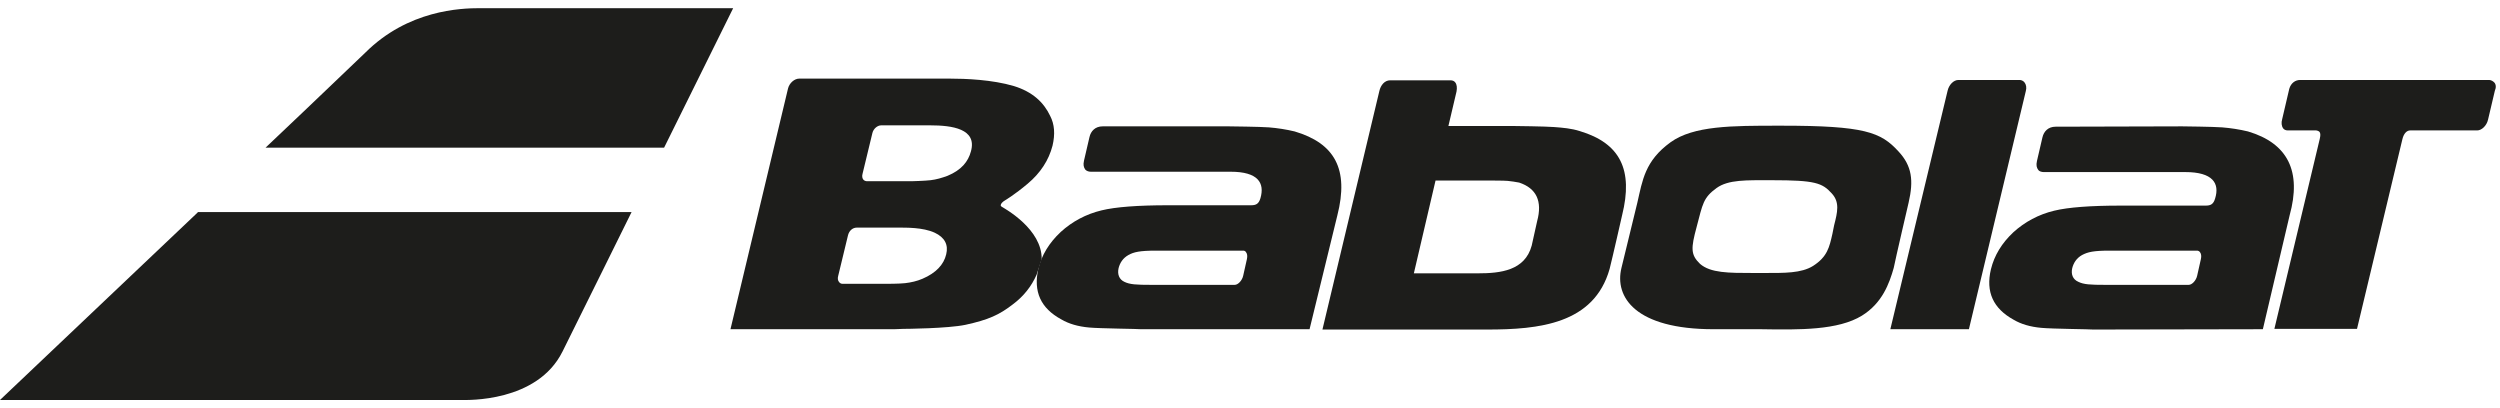 <svg width="153" height="25" viewBox="0 0 153 25" fill="none" xmlns="http://www.w3.org/2000/svg">
<g clip-path="url(#clip0_513_3390)">
<path d="M116.808 12.396C117.119 11.049 117.016 10.158 116.187 9.267C115.109 8.086 114.114 7.692 109.036 7.692H108.87C105.99 7.692 103.648 7.692 102.238 8.707C100.663 9.847 100.518 11.049 100.207 12.396C100.207 12.396 99.668 14.593 99.233 16.396C98.798 18.179 100.083 20.148 104.87 20.148H107.772C110.155 20.189 112.497 20.21 113.948 19.319C115.192 18.552 115.627 17.35 115.896 16.396C116 15.858 116.808 12.396 116.808 12.396ZM103.834 13.889C104.207 12.479 104.228 12.106 105.057 11.505C105.782 10.987 106.881 11.029 108.373 11.029H108.456C111.088 11.029 111.523 11.194 112.104 11.837C112.601 12.376 112.456 12.977 112.249 13.785L112.207 13.992L112.145 14.303C111.959 15.132 111.834 15.713 110.964 16.272C110.238 16.728 109.202 16.707 107.959 16.707H107.295C105.782 16.707 104.684 16.707 104.041 16.148C103.461 15.588 103.482 15.194 103.834 13.889Z" fill="#1D1D1B"/>
<path d="M63.751 15.857C63.772 14.034 61.534 12.79 61.326 12.666C61.285 12.645 61.243 12.604 61.243 12.562C61.243 12.479 61.347 12.355 61.492 12.272C61.492 12.272 62.093 11.92 62.902 11.236C63.668 10.593 64.186 9.806 64.415 8.915C64.58 8.21 64.539 7.609 64.269 7.091C63.876 6.262 63.192 5.619 62.052 5.267C60.725 4.873 59.088 4.811 58.114 4.811H48.912C48.622 4.811 48.311 5.08 48.228 5.412L44.705 20.148H54.321C54.57 20.148 55.005 20.148 55.275 20.127C55.399 20.127 58.01 20.106 59.088 19.878C60.518 19.567 61.161 19.256 61.948 18.655C62.653 18.137 63.13 17.516 63.44 16.811L63.751 15.857ZM57.907 15.567C57.762 16.189 57.285 16.707 56.456 17.06C56.124 17.205 55.751 17.288 55.399 17.329C55.047 17.37 54.238 17.37 54.238 17.37C53.969 17.37 51.565 17.37 51.565 17.37C51.482 17.37 51.399 17.329 51.358 17.267C51.275 17.184 51.254 17.039 51.295 16.894L51.896 14.407C51.959 14.137 52.166 13.93 52.435 13.93H54.881C55.461 13.93 56.477 13.909 57.202 14.241C57.824 14.531 58.052 14.987 57.907 15.567ZM56.953 11.028C56.601 11.07 55.793 11.091 55.793 11.091C55.482 11.091 53.057 11.091 53.057 11.091C52.974 11.091 52.891 11.049 52.85 11.008C52.767 10.925 52.746 10.78 52.788 10.635L53.389 8.148C53.451 7.878 53.7 7.671 53.928 7.671H56.933C58.259 7.671 59.813 7.878 59.42 9.267C59.254 9.889 58.839 10.407 57.99 10.759C57.658 10.883 57.306 10.987 56.953 11.028Z" fill="#1D1D1B"/>
<path d="M123.896 5.039C123.834 4.956 123.71 4.894 123.606 4.894H119.855C119.565 4.894 119.275 5.184 119.192 5.557L115.689 20.148H120.497L123.979 5.578C124.041 5.37 124 5.163 123.896 5.039Z" fill="#1D1D1B"/>
<path d="M80.145 20.148L81.845 13.184C82.57 10.345 81.679 8.769 79.233 8.044C78.715 7.92 78.176 7.837 77.658 7.795C77.14 7.754 75.275 7.733 75.212 7.733H74.3H67.482C67.026 7.733 66.757 8.023 66.674 8.396L66.342 9.826C66.28 10.096 66.321 10.241 66.425 10.386C66.508 10.469 66.632 10.51 66.757 10.51C66.757 10.51 73.326 10.51 75.316 10.51C76.995 10.51 77.409 11.194 77.14 12.127C77.036 12.479 76.871 12.562 76.56 12.562H71.482C69.637 12.562 68.269 12.666 67.42 12.873C66.466 13.101 65.617 13.557 64.912 14.2C64.207 14.863 63.751 15.609 63.544 16.459C63.233 17.847 63.689 18.863 64.953 19.547C65.409 19.816 65.969 19.982 66.653 20.044C67.316 20.106 69.741 20.127 69.824 20.148H70.736H80.145ZM68.456 16.417C68.539 16.085 68.725 15.795 69.057 15.609C69.389 15.422 69.762 15.339 70.757 15.339H71.606H76.083C76.145 15.339 76.207 15.36 76.249 15.422C76.332 15.526 76.352 15.671 76.311 15.857L76.083 16.873C76.021 17.163 75.772 17.433 75.565 17.433H70.446C69.554 17.433 69.14 17.412 68.808 17.246C68.497 17.101 68.373 16.79 68.456 16.417Z" fill="#1D1D1B"/>
<path d="M138.487 20.148L140.124 13.184C140.87 10.49 140.021 8.769 137.575 8.044C137.057 7.92 136.518 7.837 136 7.795C135.461 7.754 133.617 7.733 133.554 7.733L125.803 7.754C125.347 7.754 125.078 8.044 124.995 8.417L124.663 9.847C124.601 10.117 124.642 10.262 124.746 10.407C124.808 10.49 124.953 10.531 125.078 10.531C125.078 10.531 131.772 10.531 133.741 10.531C135.42 10.531 135.855 11.215 135.565 12.148C135.461 12.5 135.295 12.583 134.984 12.583H129.782C127.938 12.583 126.57 12.687 125.72 12.894C124.767 13.122 123.917 13.578 123.212 14.22C122.508 14.883 122.052 15.63 121.845 16.479C121.513 17.868 121.99 18.883 123.233 19.567C123.689 19.837 124.249 20.003 124.933 20.065C125.575 20.127 128 20.148 128.104 20.168L138.487 20.148ZM126.819 16.417C126.902 16.085 127.088 15.795 127.42 15.609C127.772 15.422 128.124 15.339 129.119 15.339H129.969H134.446C134.528 15.339 134.57 15.36 134.632 15.422C134.715 15.526 134.736 15.671 134.694 15.857L134.466 16.873C134.404 17.163 134.155 17.433 133.948 17.433H128.829C127.938 17.433 127.523 17.412 127.192 17.246C126.86 17.101 126.736 16.79 126.819 16.417Z" fill="#1D1D1B"/>
<path d="M152.642 5.039C152.56 4.956 152.435 4.894 152.332 4.894H140.767C140.477 4.894 140.207 5.08 140.104 5.433L139.668 7.298C139.606 7.505 139.627 7.712 139.731 7.858C139.793 7.94 139.896 7.982 140.021 7.982H141.741C141.803 7.982 141.907 8.023 141.948 8.065C142.031 8.168 142.01 8.313 141.969 8.5L139.192 20.127H144.249L147.026 8.521C147.109 8.168 147.295 7.982 147.503 7.982H151.606C151.876 7.982 152.187 7.692 152.269 7.319L152.684 5.557C152.767 5.37 152.767 5.163 152.642 5.039Z" fill="#1D1D1B"/>
<path d="M96.684 8.023C96.166 7.858 95.648 7.816 95.109 7.775C94.591 7.733 92.746 7.712 92.663 7.712H91.751H88.642L89.14 5.598C89.181 5.371 89.161 5.163 89.057 5.039C88.995 4.956 88.891 4.915 88.767 4.915H85.078C84.746 4.915 84.497 5.205 84.415 5.578L80.933 20.168C80.933 20.168 88.622 20.168 91.005 20.168C94.176 20.168 97.554 19.837 98.508 16.459C98.674 15.816 99.275 13.163 99.275 13.163C99.959 10.407 99.171 8.769 96.684 8.023ZM94.073 13.536C94.073 13.557 93.803 14.738 93.741 15.028C93.326 16.562 91.834 16.728 90.446 16.728H86.528L87.855 11.049H91.192C91.233 11.049 92.041 11.049 92.269 11.07C92.497 11.091 92.746 11.132 92.974 11.174C94.031 11.526 94.404 12.313 94.073 13.536Z" fill="#1D1D1B"/>
<path d="M44.87 0.5C44.87 0.5 29.865 0.5 29.368 0.5C28.207 0.5 24.974 0.604 22.342 3.236C19.959 5.516 17.223 8.127 16.249 9.039H40.642L44.87 0.5Z" fill="#1D1D1B"/>
<path d="M12.104 12.997L0 24.479C0 24.479 28.021 24.479 28.269 24.479C28.539 24.479 32.87 24.645 34.425 21.515C35.896 18.531 38.072 14.179 38.653 12.977H12.104V12.997Z" fill="#1D1D1B"/>
</g>
<defs>
<clipPath id="clip0_513_3390">
<rect width="152.746" height="24" fill="white" transform="translate(0 0.5)"/>
</clipPath>
</defs>
</svg>
